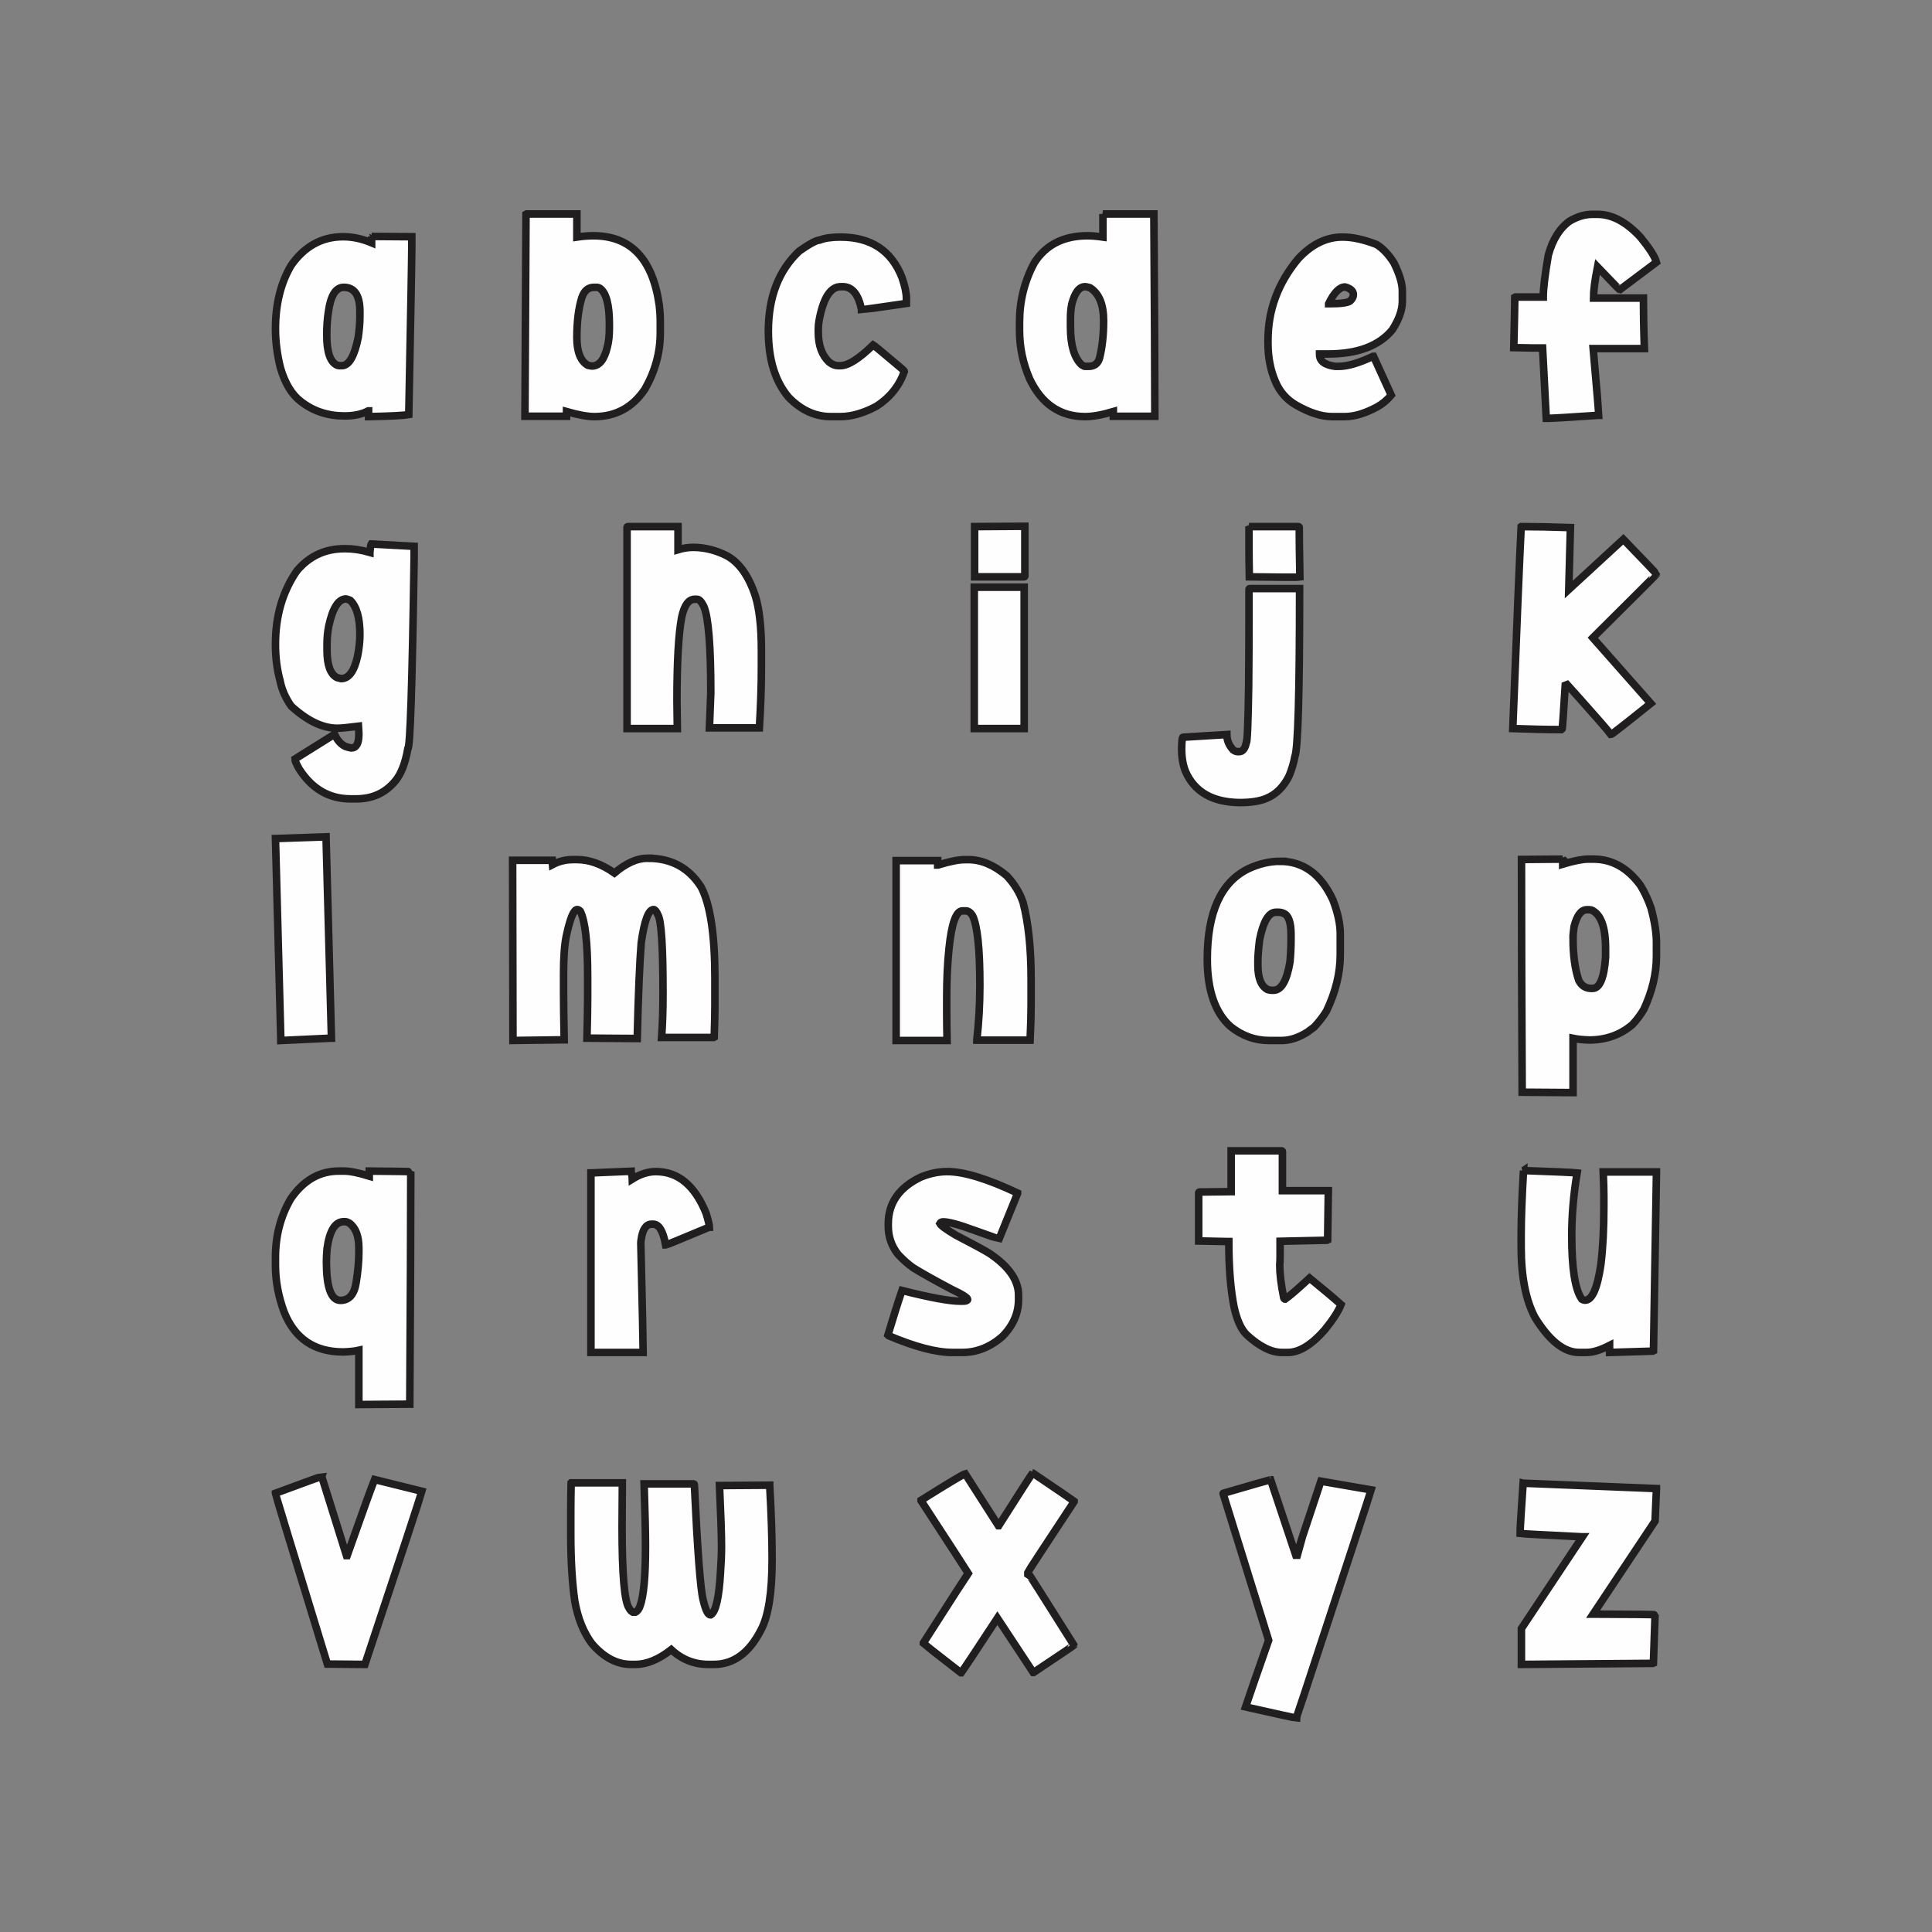 <?xml version="1.0" encoding="UTF-8"?>
<!DOCTYPE svg PUBLIC "-//W3C//DTD SVG 1.1//EN" "http://www.w3.org/Graphics/SVG/1.1/DTD/svg11.dtd">
<!-- Creator: CorelDRAW 2018 (64-Bit) -->
<svg xmlns="http://www.w3.org/2000/svg" xml:space="preserve" width="3.413in" height="3.413in" version="1.1" style="shape-rendering:geometricPrecision; text-rendering:geometricPrecision; image-rendering:optimizeQuality; fill-rule:evenodd; clip-rule:evenodd"
viewBox="0 0 3413.33 3413.33"
 xmlns:xlink="http://www.w3.org/1999/xlink">
 <rect x="0" y="0" width="3413.33" height="3413.33" fill="#808080" stroke="none"/>
 <defs>
  <style type="text/css">
   <![CDATA[
    .str0 {stroke:#201E1E;stroke-width:13.33;stroke-miterlimit:2.613}
    .fil0 {fill:none}
    .fil1 {fill:#FEFEFE;fill-rule:nonzero}
   ]]>
  </style>
 </defs>
 <g id="Layer_x0020_1">
  <rect class="fil0" x="-0" y="-0" width="3413.33" height="3413.33"/>
  <path class="fil1 str0" d="M656.56 417.74l0.6 0c40.4,0.4 63.82,0.5 70.39,0.5l0 15.45c0,19.09 -1.82,118.76 -5.35,298.81 -8.28,1.52 -31.51,2.73 -69.78,3.54l-1.21 0 0 -10.1 -0.61 0c-11.21,5.96 -25.24,8.89 -42.01,8.89 -29.59,0 -55.24,-8.48 -76.95,-25.45 -15.95,-12.02 -27.97,-31.71 -36.05,-59.18 -5.96,-23.63 -8.89,-46.76 -8.89,-69.17 0,-43.63 9.29,-81.09 27.77,-112.4 23.73,-33.63 54.33,-50.39 91.8,-50.39 16.56,0 33.32,3.63 50.29,10.7l0 -11.21zm-79.28 173.89c0,30.8 6.26,48.78 18.89,53.83l3.54 0.61 4.14 0c12.62,0 22.32,-16.56 28.98,-49.69 2.02,-13.83 3.03,-26.06 3.03,-36.66l0 -9.49c0,-28.38 -9.49,-42.62 -28.48,-42.62 -14.14,0 -23.23,14.44 -27.17,43.22 -2.02,12.62 -2.93,26.26 -2.93,40.8zm353.13 -213.58l88.76 0 0 40.8c10.1,-1.52 19.8,-2.32 28.98,-2.32 66.35,0 105.13,41 116.64,123.1 1.11,10.2 1.72,18.48 1.72,24.84l0 23.63c0,34.74 -9.09,67.86 -27.17,99.47 -21.71,32.31 -51.5,48.47 -89.37,48.47 -11.81,0 -28.18,-2.93 -49.08,-8.89l0 8.28 -73.42 0 1.82 -356.78 1.11 -0.61zm88.76 218.33c0,25.45 6.57,41.81 19.59,49.08 3.54,0.81 5.86,1.21 7.07,1.21 12.83,0 21.91,-11.21 27.17,-33.73 2.42,-8.89 3.63,-20.3 3.63,-34.33l0 -5.85c0,-34.13 -5.55,-55.24 -16.56,-63.32 -2.02,-1.21 -4.04,-1.82 -5.96,-1.82l-4.74 0c-10.1,0 -17.17,5.96 -21.31,17.78 -5.86,18.78 -8.89,42.41 -8.89,70.99zm465.62 -177.53c54.03,0 90.28,23.93 108.86,71.6 5.15,15.25 7.68,27.26 7.68,36.15l0 9.49c-51.1,7.47 -77.56,11.21 -79.28,11.21l0 -0.61c-5.56,-26.86 -16.56,-40.19 -33.12,-40.19l-3.54 0c-18.38,0 -31.2,20.3 -38.48,60.89 -0.81,4.34 -1.21,9.29 -1.21,14.85l0 4.65c0,23.13 6.36,40.7 18.98,52.71 5.45,4.34 10.8,6.46 15.96,6.46l4.14 0c13.63,0 32.92,-12.22 57.96,-36.66 2.02,1.21 13.43,10.7 34.33,28.37 13.84,11.31 20.7,17.37 20.7,18.38 -8.89,25.45 -25.25,45.95 -49.08,61.5 -22.93,12.22 -44.23,18.38 -63.93,18.38l-17.17 0c-27.47,0 -52.31,-11.41 -74.53,-34.33 -23.73,-28.17 -35.55,-67.06 -35.55,-116.54 0,-60.19 18.18,-107.35 54.43,-141.48 18.18,-12.72 30.2,-19.29 36.15,-19.49 8.99,-3.53 21.21,-5.35 36.66,-5.35zm463.81 -40.8l89.98 0c1.11,163.9 1.72,283.06 1.72,357.39l-73.31 0 0 -8.28c-20.2,5.96 -36.76,8.89 -49.79,8.89 -44.33,0 -77.05,-22.32 -98.16,-66.85 -11.81,-27.47 -17.77,-55.85 -17.77,-85.23l0 -14.74c0,-37.46 8.69,-72.41 26.06,-104.82 20.3,-31.91 51.7,-47.87 94.12,-47.87 7.67,0 16.66,0.81 27.17,2.32l0 -40.8zm-57.36 184.6l0 14.84c0,32.11 6.46,54.43 19.49,66.85 2.72,1.92 4.95,2.93 6.46,2.93l5.96 0c10.3,0 16.76,-4.95 19.49,-14.74 4.75,-18.99 7.17,-40.9 7.17,-65.74 0,-28.98 -8.08,-48.47 -24.33,-58.57 -4.24,-1.21 -7.07,-1.72 -8.28,-1.72 -10.4,0 -18.28,10.2 -23.63,30.7 -1.61,8.08 -2.32,16.56 -2.32,25.45zm480.37 -143.8l0.61 0c17.37,0 37.26,4.34 59.68,13.03 11.31,6.97 21.51,17.77 30.8,32.52 9.9,20 14.85,36.56 14.85,49.79l0 18.28c0,15.25 -5.96,32.01 -17.78,50.29 -23.53,28.48 -61.4,42.61 -113.61,42.61l-14.85 0 0 1.21c0,11.41 9.29,18.38 27.87,20.7l5.86 0c15.65,0 35.95,-5.96 60.99,-17.78l0.61 0 31.31 68.67c-7.27,8.69 -15.55,15.55 -24.84,20.7 -21.11,11.41 -40.19,17.17 -57.36,17.17l-22.52 0c-18.69,0 -39.99,-6.87 -63.93,-20.7 -16.56,-9.7 -28.58,-23.53 -36.05,-41.41 -8.69,-20.09 -13.03,-42.82 -13.03,-68.06l0 -4.75c0,-53.22 17.77,-101.19 53.22,-143.8 23.73,-25.65 49.78,-38.48 78.16,-38.48zm-24.24 117.75l1.11 0c20,0 32.21,-1.52 36.76,-4.75 3.94,-3.74 5.85,-7.47 5.85,-11.21 0,-6.46 -4.95,-11.01 -14.74,-13.63 -9.69,0 -19.39,9.9 -28.98,29.59zm465.52 -157.94l9.49 0c25.65,0 50.9,13.43 75.74,40.19 16.16,19.79 25.65,34.54 28.38,44.43l-64.53 48.47 -0.5 0c-0.4,0 -13.43,-13.43 -39.08,-40.19 -4.74,23.83 -7.07,42.21 -7.07,55.04l88.16 0 0 0.6c0,24.64 0.5,54.23 1.72,88.67l-90.48 0c6.67,76.15 10,115.43 10,117.85l-0.6 0c-52.21,3.54 -81.19,5.25 -86.95,5.25l-5.35 0 -6.46 -124.21 -18.38 0c-7.27,0 -18.07,-0.2 -32.52,-0.61 1.21,-50.29 1.82,-79.88 1.82,-88.76l1.11 -0.61 49.18 0 0 -0.61c0,-13.94 2.93,-38.48 8.89,-73.31 7.67,-27.87 20.3,-47.97 37.87,-60.39 13.53,-7.88 26.76,-11.81 39.58,-11.81zm-2156.94 582.43l75.74 4.14 0 16.67c-3.33,227.52 -7.07,341.33 -11.21,341.33 -4.54,25.45 -11.92,44.23 -21.91,56.25 -17.37,21.31 -40.5,31.91 -69.28,31.91l-10 0c-37.77,0 -67.86,-17.47 -90.59,-52.61 -5.15,-9.09 -7.67,-14.94 -7.67,-17.77l69.17 -43.22 1.21 0c4.54,10.1 10.7,16.96 18.38,20.8 2.93,1.11 6.46,2.12 10.6,2.93 9.09,0 13.63,-7.88 13.63,-23.73l0 -2.93c0,-2.52 -0.2,-6.46 -0.61,-11.81 -18.48,2.32 -30.9,3.54 -37.26,3.54 -26.06,0 -53.22,-13.03 -81.7,-39.08 -10,-14.34 -16.56,-29.18 -19.49,-44.33 -5.55,-20.09 -8.28,-41.61 -8.28,-64.53 0,-50.49 12.62,-93.81 37.87,-130.17 21.91,-26.06 49.89,-39.08 84.02,-39.08l1.81 0c13.74,0 28.18,2.22 43.12,6.56l0 -0.61c0.81,-8.08 1.61,-12.82 2.43,-14.24zm-78.17 176.93l0 10.7c0,26.46 5.96,42.61 17.78,48.47 2.02,0.61 4.34,1.21 7.07,1.81 13.63,0 23.33,-13.23 29.09,-39.69 2.72,-13.33 4.14,-26.16 4.14,-38.48 0,-29.19 -5.76,-49.28 -17.17,-60.29 -4.14,-1.61 -6.56,-2.43 -7.17,-2.43 -13.54,0 -23.83,16.06 -30.7,47.97 -2.02,9.9 -3.03,20.5 -3.03,31.91zm531.31 -207.63l88.76 0 0 40.8c9.19,-2.73 18.08,-4.14 26.56,-4.14 20.3,0 40.3,4.95 59.78,14.85 21.91,12.02 38.68,35.65 50.29,70.99 7.17,23.22 10.7,55.24 10.7,95.83l0 31.3c0,31.41 -1.21,66.75 -3.54,105.93l-88.26 0 2.42 -62.11c0,-82.6 -4.14,-133.5 -12.42,-152.69 -4.14,-8.28 -8.08,-12.42 -11.82,-12.42l-4.14 0c-10.91,0 -18.58,10.7 -23.13,32.01 -5.56,29.79 -8.28,78.67 -8.28,146.73 0,10 0.2,26.56 0.6,49.69l-88.76 0 0 -355.67c0.2,-0.7 0.61,-1.11 1.21,-1.11zm701.57 -0.61l0 88.16c0,0.81 -0.4,1.21 -1.21,1.21l-87.56 0 0 -88.76c7.67,0 37.26,-0.2 88.76,-0.61zm-89.37 107.65l88.16 0 0 249.74 -88.16 0 0 -249.74zm485.36 -107.04l87.56 0c0.81,0.2 1.21,0.61 1.21,1.11 0,21.11 0.41,50.39 1.11,87.65l-5.86 0.61 -23.13 0c-13.23,0 -33.33,-0.2 -60.29,-0.61 -0.41,-20.5 -0.61,-36.76 -0.61,-48.57l0 -40.19zm1.21 109.47l88.16 0 0 4.74c0,181.47 -2.83,278.82 -8.38,292.25 -1.92,10.7 -5.25,21.91 -10,33.73 -9.69,19.49 -22.93,32.72 -39.69,39.69 -11.41,5.05 -27.37,7.67 -47.87,7.67 -47.76,-0.61 -79.47,-18.78 -95.33,-54.43 -4.75,-11.41 -7.07,-25.05 -7.07,-40.8 0.2,-13.43 1.01,-20.2 2.32,-20.2l77.56 -4.75 0 0.61c0,9.7 3.74,18.58 11.21,26.66 2.83,1.92 5.35,2.93 7.78,2.93l2.93 0c6.06,0 10.2,-5.25 12.42,-15.96 1.72,0 3.13,-32.92 4.14,-98.76 0.41,-44.43 0.61,-83.11 0.61,-116.03l0 -56.25c0.2,-0.71 0.61,-1.11 1.21,-1.11zm479.71 -109.47c24.44,0 53.42,0.61 86.94,1.72l-2.93 109.47 96.44 -88.77c38.98,40.3 58.57,60.8 58.57,61.6 0,0.41 -37.47,37.87 -112.5,112.4l102.4 115.93c-45.75,36.76 -69.18,55.04 -70.39,55.04 -5.76,-7.67 -23.93,-28.58 -54.43,-62.71l-26.06 -28.98 0 0.61c-3.33,54.63 -5.35,82.1 -5.96,82.3 -24.44,0 -53.42,-0.61 -86.95,-1.82 7.07,-182.88 12.02,-301.74 14.85,-356.78zm-2111.52 548.7l9.5 355.06 -0.61 0 -88.77 4.14 0 -0.61 -9.49 -356.17 0.61 0 88.76 -3.03 0 0.61zm569.23 37.26c40.8,0 72,16.96 93.51,50.9 16.16,31 24.24,84.83 24.24,161.57l0 47.97c0,12.93 -0.41,31.51 -1.21,55.54l-1.11 0.61 -91.8 0c1.61,-23.23 2.43,-48.07 2.43,-74.53l0 -5.96c0,-80.58 -2.93,-126.03 -8.89,-136.02 -2.72,-6.36 -5.35,-9.5 -7.67,-9.5 -9.09,0 -16.36,19.49 -21.91,58.57 -2.73,33.93 -5.15,90.38 -7.07,169.25 -52.31,-0.4 -81.9,-0.61 -88.76,-0.61 0.81,-32.11 1.21,-56.04 1.21,-71.6l0 -37.26c0,-59.78 -4.34,-98.26 -13.03,-115.43 -2.02,-1.92 -3.74,-2.93 -5.35,-2.93 -6.16,0 -12.42,14.95 -18.98,44.94 -3.54,15.96 -5.25,38.68 -5.25,68.06l0 33.73c0,18.38 0.41,46.15 1.11,83.41l-0.5 0c-54.13,0.81 -84.12,1.21 -89.98,1.21l0 -0.61c-0.41,-163.5 -0.61,-269.43 -0.61,-317.7l69.78 0 0 0.5c0,0.61 0.2,3.03 0.61,7.17 11.31,-5.96 23.33,-8.89 36.15,-8.89l7.67 0c21.31,0 43.22,7.88 65.64,23.63 20.7,-17.37 40.09,-26.06 57.96,-26.06l1.82 0zm559.23 2.43l6.56 0c22.42,0 44.94,9.49 67.46,28.38 13.54,14.44 23.23,30.19 28.98,47.36 9.49,36.46 14.14,81.6 14.14,135.52l0 45.54c0,14.74 -0.5,35.44 -1.72,62.11l-94.12 0 0 -0.61c3.54,-30.5 5.35,-62.91 5.35,-97.05 0,-64.02 -4.34,-104.92 -13.02,-122.49 -3.54,-5.45 -7.47,-8.28 -11.81,-8.28l-5.96 0c-11.21,0 -19.09,21.92 -23.63,65.74 -2.83,26.05 -4.14,55.24 -4.14,87.55l0 30.2c0,10.8 0.2,26.06 0.61,45.54l-89.98 0 0 -317.8 73.42 0 0 7.78 0.5 0c20.8,-6.36 36.56,-9.49 47.36,-9.49zm556.91 2.93c41.2,0 72.31,22.72 93.41,68.06 8.69,22.72 13.03,42.61 13.03,59.78l0 37.26c0,32.31 -8.08,65.44 -24.24,99.37 -5.76,9.49 -13.03,18.98 -21.91,28.48l-11.81 8.78c-15.75,9.9 -31,14.85 -45.54,14.85l-21.91 0c-25.25,0 -48.17,-8.28 -68.67,-24.84 -27.17,-24.44 -40.8,-64.13 -40.8,-118.96 0,-83.01 24.24,-136.23 72.81,-159.76 18.88,-8.69 37.46,-13.03 55.64,-13.03zm-39.08 176.32l0 7.17c0,22.62 5.66,37.06 17.17,43.12 2.72,0.81 5.15,1.21 7.07,1.21l3.54 0c13.63,0 23.33,-16.76 28.98,-50.29 1.21,-13.63 1.81,-26.86 1.81,-39.69l0 -8.28c0,-21.11 -4.14,-33.53 -12.42,-37.26 -2.93,-1.52 -6.16,-2.32 -9.5,-2.32l-4.74 0c-12.83,0 -22.42,16.36 -28.98,49.08 -1.92,16.16 -2.93,28.58 -2.93,37.26zm538.54 -180.16l0 8.89c19.89,-5.96 34.84,-8.89 44.94,-8.89l9.49 0c32.52,0 60.19,15.35 82.81,46.15 7.47,12.02 13.83,25.65 18.99,40.8 6.26,23.53 9.39,43.63 9.39,60.39l0 24.24c0,30.6 -7.47,62 -22.42,94.12 -5.96,9.89 -12.63,18.78 -20.1,26.66 -21.11,18.08 -46.55,27.17 -76.34,27.17 -11.31,-0.4 -20.7,-1.31 -28.48,-2.93l0 95.83 -0.5 0c-15.05,0 -44.83,-0.2 -89.37,-0.61 -0.81,-153.6 -1.21,-290.73 -1.21,-411.21 11.41,0 35.75,-0.2 72.81,-0.61zm18.28 140.27c0,29.79 3.44,54.43 10.1,73.92 4.75,9.49 12.22,14.24 22.52,14.24l1.72 0c12.82,0 20.5,-18.38 23.12,-55.04l0 -15.95c0,-37.47 -8.28,-59.99 -24.84,-67.46l-4.14 -0.61 -4.14 0c-9.9,0 -17.37,9.9 -22.52,29.59 -1.21,7.88 -1.82,14.94 -1.82,21.31zm-2180.68 410.86l9.49 0c10.1,0 24.84,2.93 44.43,8.89l0 -8.89c48.88,0.41 73.31,0.81 73.31,1.21 0,87.76 -0.61,224.59 -1.72,410.6 -45.65,0.41 -75.54,0.61 -89.98,0.61l0 -95.83c-7.07,1.62 -16.36,2.53 -27.77,2.93 -50.7,0 -85.43,-23.43 -104.22,-70.39 -10.2,-27.57 -15.35,-55.24 -15.35,-82.81l0 -13.63c0,-38.48 9.09,-73.21 27.27,-104.11 22.42,-32.42 50.69,-48.57 84.52,-48.57zm-21.81 159.76c0,45.74 8.28,68.67 24.84,68.67 15.35,0 24.64,-10.7 27.77,-32.01 3.13,-19.29 4.75,-37.06 4.75,-53.22l0 -7.07c0,-21.51 -5.76,-36.35 -17.17,-44.43 -2.72,-1.51 -5.15,-2.32 -7.07,-2.32l-2.43 0c-15.35,0 -25.25,15.96 -29.59,47.87 -0.7,9.69 -1.11,17.17 -1.11,22.52zm538.3 -158.85c1.61,7.27 2.43,11.61 2.43,13.03 13.93,-8.69 27.77,-13.03 41.4,-13.03 39.39,0 68.97,24.64 88.77,73.92 3.94,13.03 5.85,21.11 5.85,24.33l-0.6 0c-49.89,20.91 -75.33,31.31 -76.24,31.31l-0.61 0c-4.34,-24.44 -11.72,-36.66 -21.91,-36.66l-2.93 0c-9.7,0 -15.85,9.09 -18.38,27.17 -0.4,2.22 -0.6,4.34 -0.6,6.56 2.72,116.13 4.14,180.46 4.14,192.88l-92.3 0 0 -317.19 0.61 0 70.39 -2.93 0 0.61zm558.5 0c29.39,0 70.79,12.62 124.31,37.87l0 0.61 -32.62 80.48c-0.71,0 -15.56,-5.15 -44.33,-15.45 -26.66,-9.8 -44.74,-14.74 -54.43,-14.74 -2.93,0 -4.95,1.01 -5.96,2.93 2.02,3.74 11.51,10.7 28.48,20.7 28.98,15.04 48.67,25.65 59.07,32.01 34.33,23.02 51.5,47.66 51.5,73.92l0 7.67c0,24.44 -9.7,46.35 -28.98,65.74 -21.51,18.48 -44.94,27.77 -70.39,27.77l-17.78 0c-28.37,0 -65.84,-9.9 -112.39,-29.59l-1.21 -1.21c9.9,-32.92 18.18,-59.18 24.84,-78.67 49.89,12.62 84.02,18.89 102.4,18.89l5.86 0c4.54,0 7.17,-0.91 7.78,-2.93 0,-3.13 -9.29,-9.09 -27.87,-17.77 -30.2,-15.96 -53.02,-28.78 -68.57,-38.38 -8.69,-6.16 -17.57,-14.04 -26.66,-23.73 -11.41,-14.54 -17.17,-31.11 -17.17,-49.69l0 -4.14c0,-36.86 19.29,-64.53 57.96,-82.81 15.76,-6.36 31.2,-9.49 46.15,-9.49zm501.65 -36.66l89.37 0c0.81,0.2 1.21,0.5 1.21,1.11l0 69.28 81.09 0 0 0.61c0,4.95 -0.41,33.73 -1.21,86.34l-1.21 0.61 -82.81 1.81 0 27.77c0,4.54 -0.2,9.29 -0.61,14.24 0,15.35 2.32,34.64 7.07,57.96 0.61,1.52 1.42,2.32 2.43,2.32 8.08,-5.65 22.42,-18.07 43.22,-37.26 25.25,20.5 43.73,36.15 55.54,46.76 -4.34,11.41 -13.94,26.46 -28.98,44.94 -23.22,26.46 -44.94,39.69 -65.03,39.69l-10.1 0c-18.89,0 -39.69,-10.3 -62.11,-30.8 -9.9,-9.39 -17.37,-25.65 -22.52,-48.47 -6.26,-31 -9.49,-69.88 -9.49,-116.64l-0.51 0c-32.41,-0.71 -49.98,-1.11 -52.71,-1.11l0 -85.23c0.2,-0.81 0.61,-1.21 1.21,-1.21 3.94,0 22.62,-0.2 56.15,-0.61l0 -72.1zm516.49 34.84l0.61 0c56.45,2.02 87.76,3.43 94.12,4.14 -6.36,38.48 -9.5,75.33 -9.5,110.68 0,58.17 5.86,95.63 17.78,112.4 2.32,1.21 3.94,1.82 4.65,1.82l1.21 0c12.42,0 21.71,-21.11 27.87,-63.32 3.54,-29.39 5.25,-62.91 5.25,-100.58l0 -19.49c0,-10.91 -0.41,-25.35 -1.11,-43.22l94.02 0 0 0.61 -5.25 315.37 -1.21 0.61 -76.34 2.32 0 -12.42c-16.16,8.28 -29.79,12.42 -40.8,12.42l-13.03 0c-26.66,0 -52.71,-20.7 -78.16,-62.11 -16.16,-30.8 -24.24,-72.2 -24.24,-124.31l0 -22.42c0,-27.46 1.41,-64.93 4.14,-112.5zm-2123.22 540.52l43.73 139.66 1.21 0c27.97,-79.17 44.13,-123.91 48.47,-134.31l83.52 20.7c-2.83,10.6 -36.35,112.6 -100.58,305.88 -38.28,-0.41 -60.39,-0.61 -66.35,-0.61 -61.09,-199.34 -91.69,-299.82 -91.69,-301.14l0 -0.61c53.22,-19.79 80.48,-29.59 81.7,-29.59zm440.65 11.21l90.48 0c0,7.17 -0.2,33.12 -0.5,78.16 0,84.02 4.14,131.69 12.42,143.2 1.52,3.13 3.74,5.45 6.46,7.07l4.74 0c3.54,-1.62 6.26,-5.35 8.28,-11.21 6.26,-17.37 9.49,-51.7 9.49,-103.01l0 -4.74c0,-20.7 -0.81,-56.55 -2.43,-107.65l87.56 0c0.81,0.2 1.21,0.61 1.21,1.11 5.55,117.44 10.7,185.2 15.45,203.59 4.14,17.77 8.38,26.66 12.93,26.66l0.61 0c8.89,-5.35 14.65,-30.39 17.17,-75.13 1.21,-16.97 1.81,-32.22 1.81,-45.65 0,-20.7 -1.21,-56.55 -3.53,-107.65l0.5 0c5.35,0 34.74,-0.2 88.16,-0.61l0 0.61c2.83,49.89 4.24,92.7 4.24,128.45l0 1.72c0,58.97 -6.56,100.58 -19.59,124.81 -20.7,40.7 -48.47,61 -83.41,61l-9.49 0c-25.05,0 -46.96,-8.69 -65.64,-26.06 -22.32,17.37 -43.43,26.06 -63.32,26.06l-7.67 0c-25.04,0 -48.17,-12.22 -69.28,-36.66 -14.74,-19.79 -24.84,-44.84 -30.19,-75.13 -4.75,-33.53 -7.07,-72.81 -7.07,-117.75l0 -40.9c0,-12.42 0.2,-29.19 0.61,-50.29zm815.2 -17.17l0.61 0c42.41,28.58 66.65,45.24 72.81,49.68l0 0.61c-53.62,81.3 -80.89,122.9 -81.7,124.92l0 0.6c0.41,0 27.47,42.52 81.09,127.75l0 0.61c0,0.4 -23.63,16.36 -70.99,47.97l-0.61 0 -63.31 -95.94c-37.67,57.46 -58.98,89.57 -63.93,96.44l-0.61 0c-42.41,-32.92 -64.43,-50.29 -66.24,-52.01l0 -0.61c49.89,-77.96 76.34,-118.96 79.27,-123.1 -2.12,-3.54 -29.99,-46.35 -83.41,-128.35l0 -0.61c48.17,-30.19 74.12,-45.74 78.06,-46.76l58.67 91.7 0.51 0c38.27,-60.29 58.27,-91.29 59.78,-92.91zm420.05 11.81l0.61 0 44.43 133.2 1.11 0c0,-0.61 14.44,-44.23 43.22,-130.78l88.77 15.35c-2.43,8.48 -42.21,130.17 -119.57,365.16 -8.28,24.24 -12.42,36.86 -12.42,37.87 -2.12,-0.1 -32.11,-6.56 -89.87,-19.59 7.47,-22.32 21.1,-61.5 40.8,-117.75l-80.48 -259.13c0,-0.4 0.2,-0.61 0.61,-0.61 51.5,-15.04 79.07,-22.92 82.81,-23.73zm446.7 5.96l235.5 9.49 0 0.61 -2.43 56.75 -109.47 164.51 0.61 0c72.61,0.2 108.86,0.6 108.86,1.21l-2.93 85.23 -1.21 0.5 -231.96 1.82 0 -63.32 107.75 -162.08 -0.61 0c-66.85,-3.23 -103.31,-5.15 -109.47,-5.96 0,-8.68 1.82,-38.27 5.35,-88.76z"/>
 </g>
</svg>
